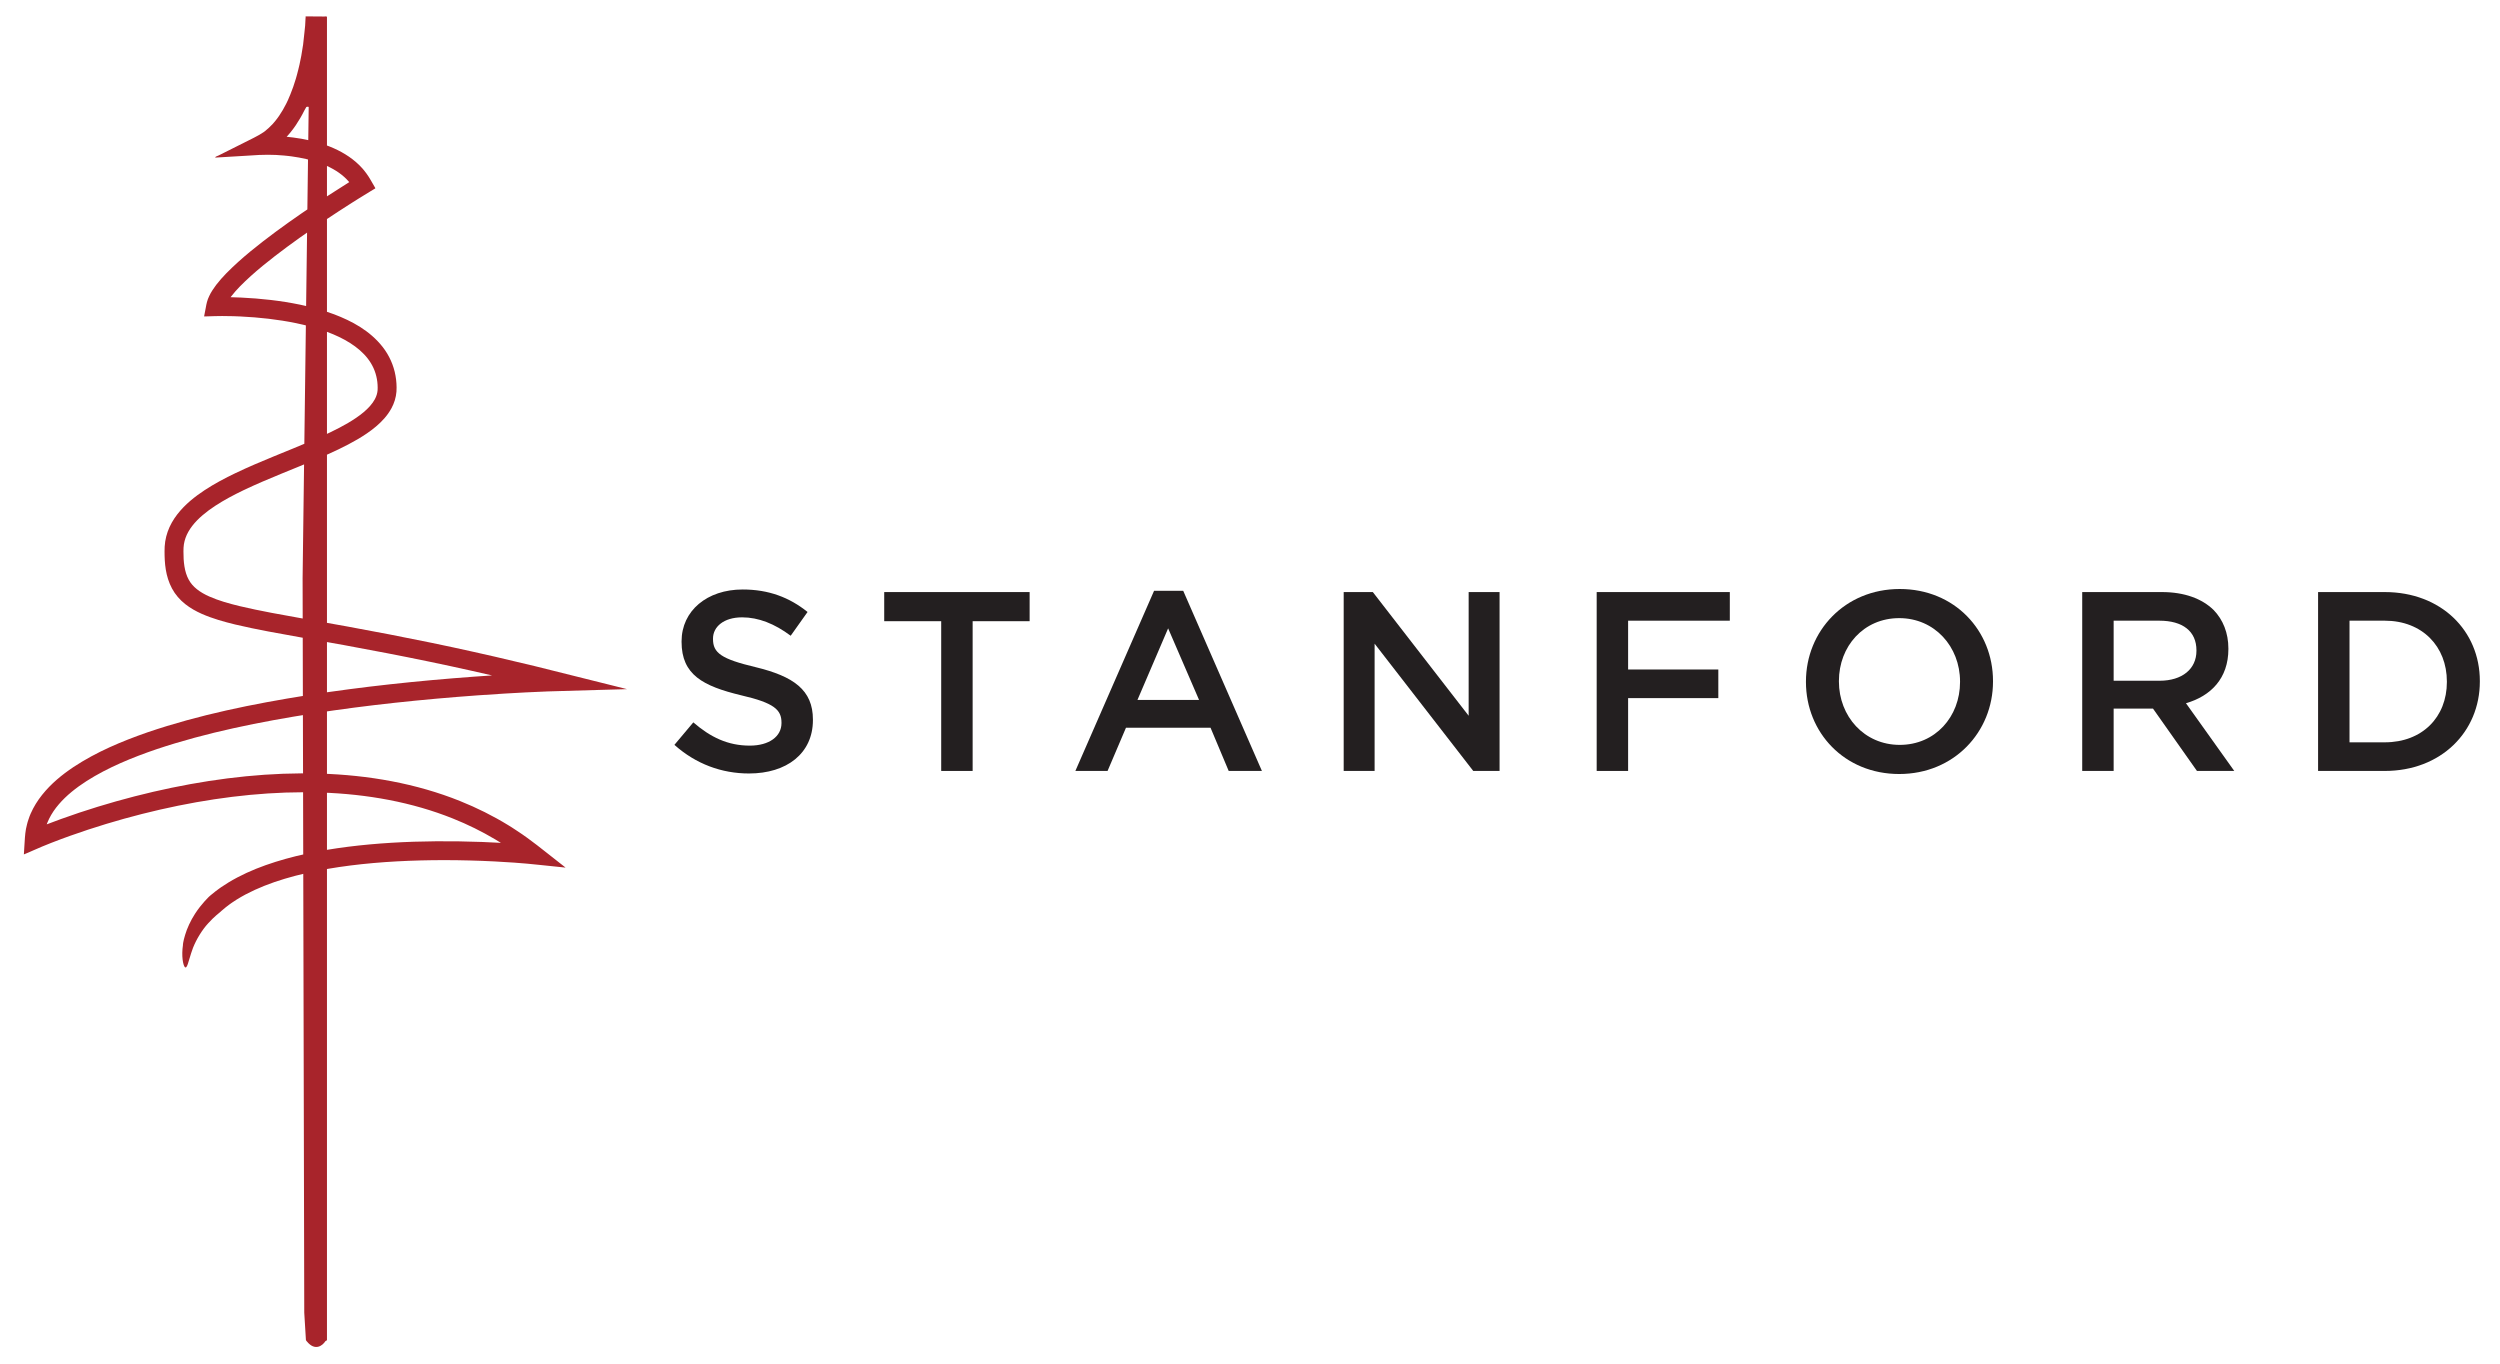 <?xml version="1.0" encoding="UTF-8" standalone="no"?>
<!DOCTYPE svg PUBLIC "-//W3C//DTD SVG 1.1//EN" "http://www.w3.org/Graphics/SVG/1.1/DTD/svg11.dtd">
<svg width="220px" height="120px" version="1.1" xmlns="http://www.w3.org/2000/svg" xmlns:xlink="http://www.w3.org/1999/xlink" xml:space="preserve" xmlns:serif="http://www.serif.com/" style="fill-rule:evenodd;clip-rule:evenodd;stroke-linejoin:round;stroke-miterlimit:2;">
    <g transform="matrix(0.536,0,0,0.536,-5.531,-12.183)">
        <path d="M64,242.742C64,242.818 63.802,242.845 63.728,242.944C63.287,243.63 62.06,244.619 60.72,242.986C60.696,242.956 60.558,242.814 60.545,242.742L60.272,238.242L60,117.656L61,40.287C61,40.267 60.752,40.228 60.748,40.269L60.619,40.285L60.263,40.914C59.86,41.737 59.38,42.548 58.856,43.327C58.598,43.718 58.297,44.097 58.004,44.47C57.852,44.654 57.696,44.839 57.534,45.017L57.388,45.177L57.379,45.183C57.371,45.187 57.385,45.183 57.389,45.185L58.467,45.307C58.915,45.365 59.361,45.433 59.808,45.511C60.702,45.669 61.593,45.869 62.478,46.122C64.244,46.632 66.002,47.352 67.608,48.451C68.406,49.001 69.165,49.643 69.828,50.394C69.92,50.497 69.973,50.557 70.091,50.704C70.227,50.874 70.366,51.043 70.484,51.217C70.742,51.56 70.952,51.913 71.163,52.266L71.778,53.331L71.931,53.598C71.988,53.686 71.788,53.718 71.728,53.782L71.172,54.118L69.136,55.369L68.051,56.052L65.893,57.44C63.026,59.309 60.196,61.24 57.452,63.266C54.722,65.296 52.02,67.411 49.712,69.754C49.193,70.289 48.703,70.839 48.275,71.395L48.182,71.517L48.18,71.521C48.177,71.526 48.185,71.522 48.187,71.524L49.925,71.584C53.147,71.738 56.365,72.086 59.56,72.745C61.447,73.138 63.326,73.641 65.168,74.33C68.067,75.435 71.031,76.993 73.162,79.714C74.213,81.061 74.959,82.709 75.253,84.411C75.33,84.835 75.38,85.263 75.407,85.688C75.429,86.121 75.446,86.509 75.41,87.018C75.338,87.984 75.038,88.931 74.597,89.742C73.919,90.995 72.989,91.958 72.031,92.77C71.066,93.582 70.049,94.25 69.021,94.855C66.961,96.06 64.848,97.02 62.741,97.931C58.527,99.74 54.289,101.305 50.298,103.214C48.674,103.995 47.093,104.833 45.637,105.787C44.188,106.742 42.848,107.823 41.882,109.073C41.403,109.698 41.021,110.359 40.777,111.048C40.656,111.393 40.567,111.745 40.51,112.102C40.452,112.469 40.442,112.789 40.438,113.251C40.424,114.967 40.61,116.627 41.282,117.86C41.928,119.096 43.156,119.984 44.679,120.661C46.196,121.336 47.905,121.815 49.633,122.235C53.109,123.063 56.705,123.68 60.281,124.325C69.637,125.963 78.962,127.711 88.132,129.765L91.566,130.541L98.086,132.083L111.065,135.322L112.613,135.71L112.996,135.806C113.104,135.837 113.394,135.888 113.097,135.879L112.104,135.907L108.079,136.018L100.238,136.247C97.784,136.34 95.475,136.462 93.168,136.6L88.803,136.887C79.66,137.548 70.625,138.494 61.778,139.857C52.944,141.241 44.249,142.985 36.064,145.719C31.994,147.104 28.026,148.741 24.547,150.953C22.82,152.061 21.219,153.325 19.964,154.794C19.334,155.525 18.803,156.311 18.392,157.133C18.293,157.339 18.193,157.546 18.111,157.758C18.068,157.858 18.021,157.978 17.993,158.066L17.997,158.055L17.994,158.064C17.99,158.075 18,158.068 18.005,158.066L20.306,157.206C22.314,156.479 24.328,155.809 26.347,155.188C30.387,153.948 34.446,152.903 38.51,152.061C46.634,150.382 54.796,149.502 62.806,149.737C70.802,149.967 78.67,151.361 85.832,154.237C88.613,155.353 91.283,156.684 93.791,158.225L94.315,158.55L95.195,159.128C95.794,159.511 96.35,159.905 96.899,160.3C98,161.088 98.963,161.862 99.938,162.625L102.895,164.949L103.07,165.087L103.163,165.162C103.184,165.182 103.088,165.159 103.056,165.16L102.486,165.1L101.341,164.981L99.056,164.744C97.53,164.579 96.108,164.45 94.718,164.353L91.488,164.157C90.122,164.087 88.762,164.036 87.412,164.001C84.709,163.93 82.038,163.926 79.405,163.993C74.14,164.129 69.017,164.54 64.137,165.378C59.275,166.223 54.597,167.483 50.614,169.59C50.12,169.856 49.637,170.134 49.168,170.426L48.467,170.887L48.38,170.946L48.216,171.061L47.907,171.284L47.376,171.691C46.748,172.194 46.42,172.515 46.418,172.512C46.426,172.52 45.5,173.196 44.489,174.326C43.518,175.382 42.569,176.916 42.004,178.351C41.54,179.607 41.34,180.494 41.153,181.003C40.98,181.515 40.821,181.66 40.671,181.51C40.381,181.221 40.078,179.709 40.362,177.834C40.323,177.941 40.398,177.238 40.714,176.215C41.014,175.189 41.61,173.867 42.338,172.753C43.39,171.112 44.646,169.947 44.637,169.945C44.638,169.947 45.006,169.605 45.692,169.073L46.267,168.645L46.597,168.41L47.809,167.625C49.735,166.453 51.804,165.529 53.942,164.768C58.224,163.252 62.775,162.348 67.46,161.75C72.15,161.16 76.989,160.891 81.946,160.849C84.424,160.831 86.933,160.868 89.47,160.963L92.558,161.109L91.62,160.537C89.425,159.233 87.104,158.085 84.677,157.115C78.014,154.437 70.608,153.09 62.976,152.845C55.334,152.597 47.457,153.408 39.568,155.009C35.623,155.813 31.669,156.815 27.732,158.008C25.764,158.606 23.8,159.251 21.846,159.948L20.384,160.481L18.719,161.117C17.737,161.5 16.756,161.912 15.739,162.364C15.242,162.576 14.707,162.831 14.238,163.007L14.323,161.616C14.389,160.691 14.405,159.81 14.584,158.817C14.704,158.318 14.793,157.822 14.98,157.305C15.078,157.003 15.118,156.88 15.175,156.743L15.35,156.319C15.839,155.202 16.482,154.169 17.221,153.247C18.7,151.39 20.501,149.919 22.384,148.661C26.176,146.159 30.322,144.43 34.537,142.962C42.997,140.081 51.832,138.295 60.802,136.869C69.783,135.468 78.927,134.499 88.191,133.821L91.11,133.62L87.672,132.841C78.491,130.782 69.175,129.033 59.736,127.381C56.152,126.733 52.55,126.119 48.911,125.254C47.092,124.808 45.255,124.309 43.418,123.498C42.502,123.086 41.582,122.586 40.723,121.904C39.867,121.229 39.089,120.344 38.555,119.343C37.476,117.309 37.334,115.171 37.334,113.239C37.334,112.782 37.352,112.181 37.441,111.639C37.527,111.086 37.665,110.542 37.849,110.019C38.218,108.969 38.777,108.021 39.418,107.185C40.716,105.515 42.308,104.269 43.929,103.195C45.56,102.127 47.251,101.235 48.956,100.416C53.126,98.423 57.396,96.849 61.511,95.08C63.563,94.194 65.587,93.268 67.447,92.18C69.278,91.102 71.038,89.799 71.86,88.277C72.125,87.786 72.275,87.289 72.314,86.777C72.346,86.259 72.306,85.539 72.197,84.957C71.981,83.736 71.474,82.603 70.704,81.61C69.159,79.608 66.687,78.217 64.079,77.237C62.427,76.62 60.694,76.152 58.93,75.785C55.942,75.169 52.864,74.833 49.782,74.686L48.626,74.641L46.785,74.614C45.994,74.611 45.167,74.647 44.339,74.67L44.031,74.679C43.937,74.676 43.777,74.718 43.843,74.603L43.921,74.195L44.107,73.227C44.21,72.63 44.335,72.009 44.664,71.343C44.952,70.694 45.472,69.963 45.807,69.509C46.341,68.815 46.906,68.188 47.485,67.59C50.022,65.019 52.777,62.878 55.568,60.795C58.367,58.729 61.227,56.776 64.124,54.886L67.657,52.631L67.572,52.531C67.101,51.99 66.552,51.503 65.942,51.075C64.72,50.219 63.275,49.593 61.753,49.146C60.993,48.921 60.209,48.741 59.417,48.597C59.019,48.525 58.62,48.462 58.218,48.407L57.614,48.332L56.913,48.261C55.215,48.101 53.505,48.094 51.225,48.271L47.893,48.47L46.54,48.551C46.498,48.507 44.772,48.817 46.217,48.249L50.999,45.852C52.433,45.14 53.534,44.58 54.127,43.999C54.501,43.708 54.76,43.403 55.084,43.089L55.454,42.662C55.696,42.373 55.922,42.065 56.142,41.749C56.578,41.116 56.969,40.438 57.321,39.731C57.522,39.383 58.385,37.422 58.887,35.671C59.021,35.165 59.161,34.74 59.291,34.164L59.489,33.342L59.685,32.379L59.783,31.897L59.883,31.282L60.084,30.047L60.305,28.022L60.417,26.944C60.459,26.172 60.501,25.079 60.543,25.419L61.792,25.428L62.553,25.433L63.085,25.438L63.351,25.44L63.584,25.44C63.591,25.44 64,25.367 64,25.524L64,242.742Z" style="fill:rgb(168,36,43);fill-rule:nonzero;"/>
    </g>
    <g transform="matrix(1.874,0,0,1.874,23.171,-445.554)">
        <path d="M22.809,274.077C24.573,274.077 25.809,273.141 25.809,271.569L25.809,271.545C25.809,270.153 24.897,269.517 23.121,269.085C21.501,268.701 21.117,268.413 21.117,267.765L21.117,267.741C21.117,267.189 21.621,266.745 22.485,266.745C23.253,266.745 24.009,267.045 24.765,267.609L25.557,266.493C24.705,265.809 23.733,265.437 22.509,265.437C20.841,265.437 19.641,266.433 19.641,267.873L19.641,267.897C19.641,269.445 20.649,269.973 22.437,270.405C23.997,270.765 24.333,271.089 24.333,271.689L24.333,271.713C24.333,272.337 23.757,272.769 22.845,272.769C21.813,272.769 20.997,272.373 20.193,271.677L19.305,272.733C20.313,273.633 21.525,274.077 22.809,274.077Z" style="fill:rgb(35,31,32);fill-rule:nonzero;"/>
    </g>
    <g transform="matrix(1.874,0,0,1.874,23.171,-445.554)">
        <path d="M31.833,273.958L33.309,273.958L33.309,266.926L35.985,266.926L35.985,265.558L29.157,265.558L29.157,266.926L31.833,266.926L31.833,273.958Z" style="fill:rgb(35,31,32);fill-rule:nonzero;"/>
    </g>
    <g transform="matrix(1.874,0,0,1.874,23.171,-445.554)">
        <path d="M38.133,273.958L39.645,273.958L40.509,271.93L44.481,271.93L45.333,273.958L46.893,273.958L43.197,265.498L41.829,265.498L38.133,273.958ZM41.049,270.622L42.489,267.262L43.941,270.622L41.049,270.622Z" style="fill:rgb(35,31,32);fill-rule:nonzero;"/>
    </g>
    <g transform="matrix(1.874,0,0,1.874,23.171,-445.554)">
        <path d="M50.733,273.958L52.185,273.958L52.185,267.982L56.817,273.958L58.053,273.958L58.053,265.558L56.601,265.558L56.601,271.366L52.101,265.558L50.733,265.558L50.733,273.958Z" style="fill:rgb(35,31,32);fill-rule:nonzero;"/>
    </g>
    <g transform="matrix(1.874,0,0,1.874,23.171,-445.554)">
        <path d="M62.613,273.958L64.089,273.958L64.089,270.538L68.325,270.538L68.325,269.194L64.089,269.194L64.089,266.902L68.865,266.902L68.865,265.558L62.613,265.558L62.613,273.958Z" style="fill:rgb(35,31,32);fill-rule:nonzero;"/>
    </g>
    <g transform="matrix(1.874,0,0,1.874,23.171,-445.554)">
        <path d="M76.82,274.102C79.4,274.102 81.224,272.122 81.224,269.758L81.224,269.734C81.224,267.37 79.424,265.414 76.844,265.414C74.264,265.414 72.44,267.394 72.44,269.758L72.44,269.782C72.44,272.146 74.24,274.102 76.82,274.102ZM76.844,272.734C75.176,272.734 73.988,271.39 73.988,269.758L73.988,269.734C73.988,268.102 75.152,266.782 76.82,266.782C78.488,266.782 79.676,268.126 79.676,269.758L79.676,269.782C79.676,271.414 78.512,272.734 76.844,272.734Z" style="fill:rgb(35,31,32);fill-rule:nonzero;"/>
    </g>
    <g transform="matrix(1.874,0,0,1.874,23.171,-445.554)">
        <path d="M85.413,273.958L86.889,273.958L86.889,271.03L88.737,271.03L90.801,273.958L92.553,273.958L90.285,270.778C91.449,270.442 92.277,269.614 92.277,268.234L92.277,268.21C92.277,267.478 92.025,266.854 91.581,266.398C91.041,265.87 90.213,265.558 89.157,265.558L85.413,265.558L85.413,273.958ZM86.889,269.722L86.889,266.902L89.037,266.902C90.129,266.902 90.777,267.394 90.777,268.294L90.777,268.318C90.777,269.17 90.105,269.722 89.049,269.722L86.889,269.722Z" style="fill:rgb(35,31,32);fill-rule:nonzero;"/>
    </g>
    <g transform="matrix(1.874,0,0,1.874,23.171,-445.554)">
        <path d="M96.489,273.958L99.621,273.958C102.261,273.958 104.085,272.122 104.085,269.758L104.085,269.734C104.085,267.37 102.261,265.558 99.621,265.558L96.489,265.558L96.489,273.958ZM99.621,266.902C101.385,266.902 102.537,268.114 102.537,269.758L102.537,269.782C102.537,271.426 101.385,272.614 99.621,272.614L97.965,272.614L97.965,266.902L99.621,266.902Z" style="fill:rgb(35,31,32);fill-rule:nonzero;"/>
    </g>
</svg>
